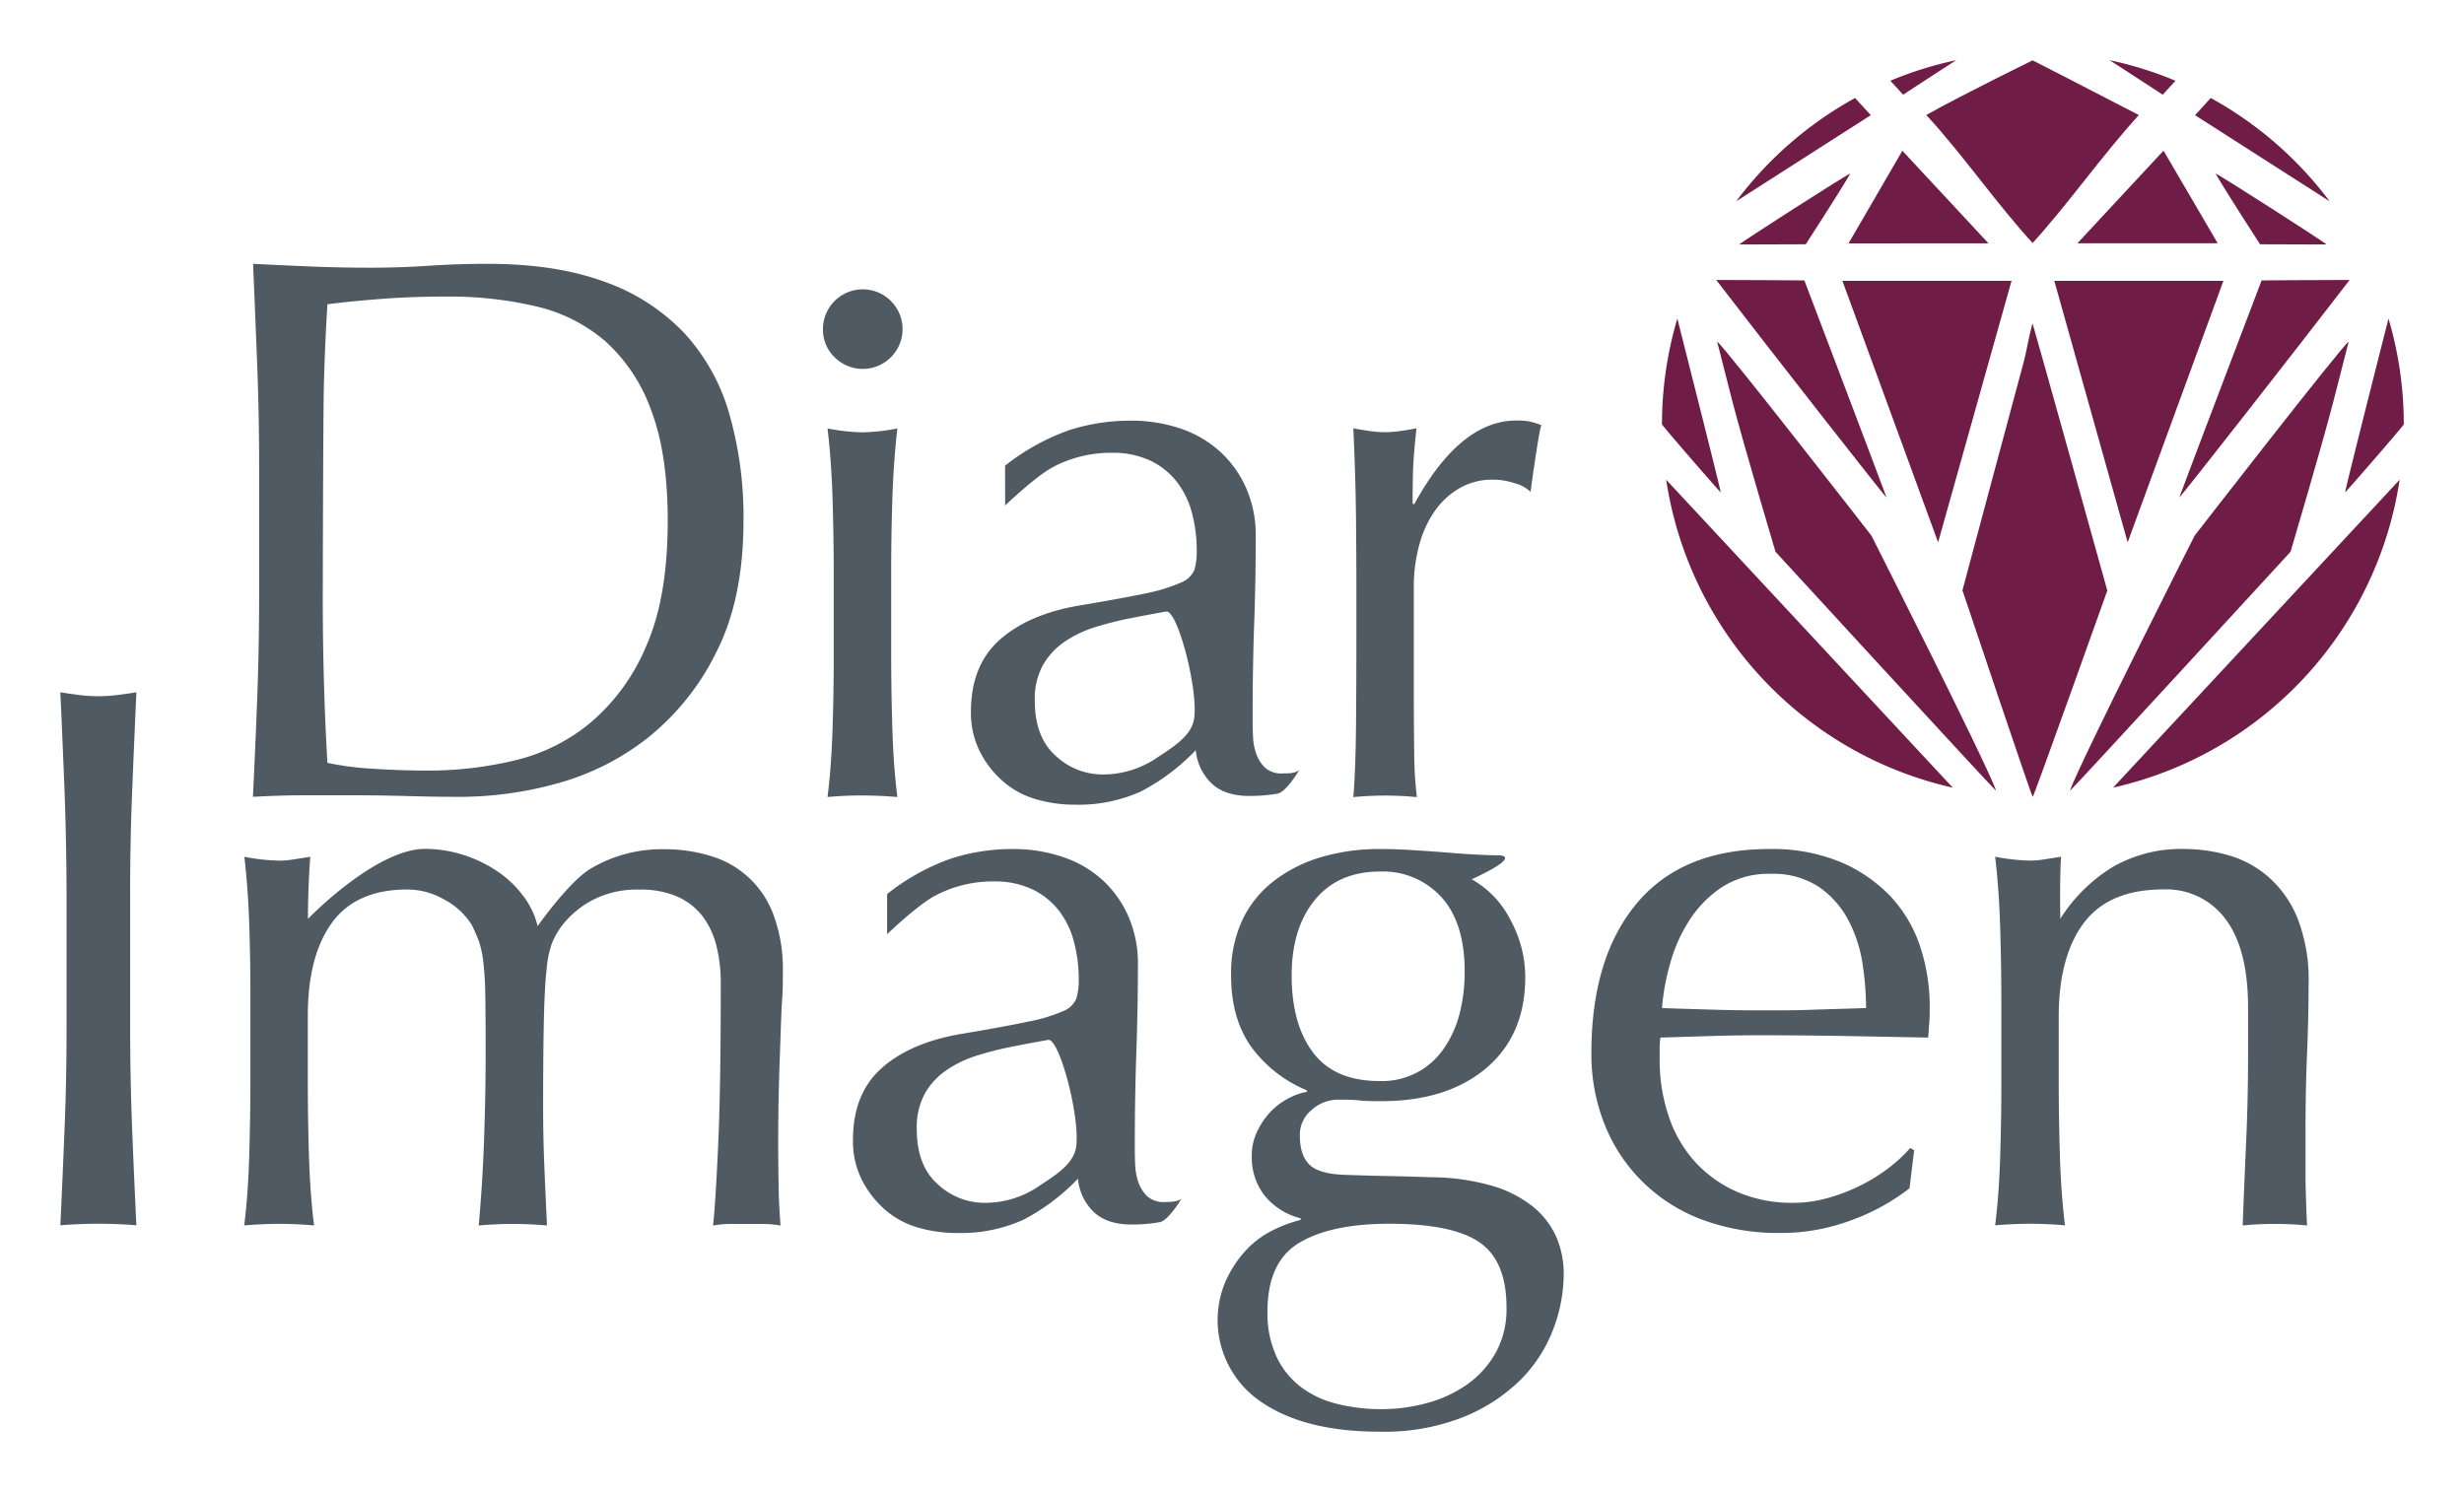 <?xml version="1.0" encoding="UTF-8"?> <svg xmlns="http://www.w3.org/2000/svg" id="b86eaed2-fd0b-4182-8f30-001a40a1f1c5" data-name="Capa 1" viewBox="0 0 457.58 277.09"><path d="M48.12,86.35q0-9.51-.36-18.66T47,49q5.47.28,10.88.5t10.88.22q5.47,0,10.88-.36c3.6-.24,7.22-.36,10.88-.36q12.67,0,21.68,3.31a37.79,37.79,0,0,1,14.77,9.44,37.12,37.12,0,0,1,8.43,15,69.17,69.17,0,0,1,2.67,20q0,14.41-5,24.28a46.61,46.61,0,0,1-12.68,15.93,47.43,47.43,0,0,1-17,8.57A68,68,0,0,1,85.59,148q-4.91,0-9.66-.14t-9.65-.15H56.62q-4.75,0-9.65.29.44-8.93.79-18.15t.36-18.74Zm11.82,24.78q0,15.57.86,30.55A53.06,53.06,0,0,0,69,142.76c3.45.24,7,.36,10.66.36a68.63,68.63,0,0,0,15.85-1.87,34.32,34.32,0,0,0,14.19-7.06A37.68,37.68,0,0,0,120,120q4-9,4-23.27,0-12.52-3.1-20.6a31.48,31.48,0,0,0-8.5-12.76,30.12,30.12,0,0,0-12.9-6.48A70.33,70.33,0,0,0,83,55.08q-6.48,0-12.1.43t-10.09,1q-.44,6.91-.65,14.48C60,76,59.94,111.13,59.94,111.13Z" fill="#323e48" opacity="0.85"></path><path d="M152.83,61.17A7.39,7.39,0,1,1,155,66.36,7.08,7.08,0,0,1,152.83,61.17Zm2,45.35q0-6.48-.21-13.62t-.94-13.32a38.79,38.79,0,0,0,6.48.72,38.78,38.78,0,0,0,6.49-.72q-.72,6.19-.94,13.32t-.21,13.62v15q0,6.48.21,13.61t.94,12.9q-3.31-.28-6.49-.29t-6.48.29q.72-5.76.94-12.9t.21-13.61Z" fill="#323e48" opacity="0.85"></path><path d="M186.65,86.49a41.33,41.33,0,0,1,12-6.63,37.21,37.21,0,0,1,11.24-1.73,28.57,28.57,0,0,1,9.51,1.52A20.79,20.79,0,0,1,226.71,84a20.13,20.13,0,0,1,4.76,6.77,21.65,21.65,0,0,1,1.73,8.72q0,8.22-.29,16.36T232.62,133c0,1.15,0,2.37.07,3.67a10.71,10.71,0,0,0,.65,3.46,6.53,6.53,0,0,0,1.66,2.52,4.61,4.61,0,0,0,3.24,1c.48,0,1,0,1.51-.07a3.52,3.52,0,0,0,1.51-.51s-2.37,4-4,4.33a30.26,30.26,0,0,1-5.26.43c-3.07,0-5.43-.8-7.06-2.38a9.82,9.82,0,0,1-2.88-6.12A38.88,38.88,0,0,1,211.87,147a28.1,28.1,0,0,1-12.39,2.45,25.1,25.1,0,0,1-7.06-1,16.09,16.09,0,0,1-6.13-3.31,18.14,18.14,0,0,1-4.32-5.55,16,16,0,0,1-1.66-7.42q0-8.64,5.41-13.4t14.91-6.34c5.19-.87,9.24-1.61,12.18-2.23a31.12,31.12,0,0,0,6.48-2,4.38,4.38,0,0,0,2.52-2.38,11.92,11.92,0,0,0,.43-3.53,27.09,27.09,0,0,0-.86-6.91,16.15,16.15,0,0,0-2.74-5.77,13.87,13.87,0,0,0-4.9-4,16.24,16.24,0,0,0-7.35-1.51,22.82,22.82,0,0,0-10.73,2.59c-3.32,1.73-9,7.2-9,7.2Zm29.9,27.09c-2.16.39-4.35.79-6.55,1.23a61.7,61.7,0,0,0-6.56,1.65,21.46,21.46,0,0,0-5.76,2.74,13.36,13.36,0,0,0-4,4.33,13,13,0,0,0-1.51,6.62q0,6.78,3.89,10.23a12.67,12.67,0,0,0,8.64,3.46,17.75,17.75,0,0,0,10-3c3-2,6.36-4,7-7.06C222.71,128.66,218.71,113.2,216.55,113.58Z" fill="#323e48" opacity="0.85"></path><path d="M281.49,89.81a13,13,0,0,0-4.25-.72,12.08,12.08,0,0,0-6.19,1.58,14.39,14.39,0,0,0-4.61,4.25,20.21,20.21,0,0,0-2.89,6.34,29.67,29.67,0,0,0-1,7.85V125q0,9.65.08,14.77a69.07,69.07,0,0,0,.5,8.28q-2.88-.28-5.76-.29c-2.12,0-4.13.1-6.05.29q.42-4.89.5-13.33t.07-20.68V109.4q0-5.61-.07-13t-.5-16.85c1.05.19,2.06.36,3,.5a21,21,0,0,0,3,.22,19,19,0,0,0,2.73-.22c1-.14,2-.31,3-.5q-.57,5.17-.65,8.21c-.05,2-.07,3.94-.07,5.76l.29.15q8.51-15.57,19-15.57a14.3,14.3,0,0,1,2.23.15,11.81,11.81,0,0,1,2.38.72c-.48,1.15-2,12.39-2,12.39A6.35,6.35,0,0,0,281.49,89.81Z" fill="#323e48" opacity="0.85"></path><path d="M12,147.25q-.36-9.15-.79-18.67,1.86.3,3.6.51a27.24,27.24,0,0,0,6.91,0c1.16-.14,2.36-.31,3.61-.51q-.43,9.53-.8,18.67t-.36,18.66v24.78q0,9.51.36,18.73t.8,18.16c-2.21-.19-4.57-.29-7.06-.29s-4.86.1-7.06.29q.42-8.94.79-18.16t.36-18.73V165.91Q12.33,156.4,12,147.25Z" fill="#323e48" opacity="0.85"></path><path d="M46.31,172.46q-.21-7.12-.93-13.33a37.65,37.65,0,0,0,6.48.72,16.66,16.66,0,0,0,2.52-.21l3.24-.51c-.28,3.85-.43,7.69-.43,11.53,0,0,12.54-13,21.76-13A23.53,23.53,0,0,1,86,158.77a24.14,24.14,0,0,1,6.27,3,19.87,19.87,0,0,1,4.83,4.54A15.19,15.19,0,0,1,99.84,172s5.74-8.14,9.73-10.59a25.75,25.75,0,0,1,13.76-3.68,28.72,28.72,0,0,1,8.79,1.3,17.73,17.73,0,0,1,11.6,11.1,28.88,28.88,0,0,1,1.66,10.37c0,1.63,0,3.41-.14,5.33s-.2,4.16-.29,6.7-.2,5.43-.29,8.65-.14,6.94-.14,11.16q0,3.9.07,7.5c0,2.4.16,5,.36,7.78a18,18,0,0,0-3.17-.29h-6.2a17.89,17.89,0,0,0-3.17.29q.43-3.6.94-14.55t.5-30.55a27.88,27.88,0,0,0-.79-6.78,15.22,15.22,0,0,0-2.52-5.47,12.19,12.19,0,0,0-4.61-3.68,16.87,16.87,0,0,0-7.21-1.36,17.79,17.79,0,0,0-8.79,2,17.46,17.46,0,0,0-5.62,4.76,15,15,0,0,0-1.8,3.17,19.23,19.23,0,0,0-1,4.83q-.36,3.24-.5,9.07t-.15,16.07c0,4.13.08,7.9.22,11.31s.31,7.14.5,11.17q-3.31-.29-6.34-.29c-2,0-4.13.1-6.34.29q.72-7.92,1-16.14c.19-5.48.29-10.85.29-16.14q0-6.77-.07-10.59a59.61,59.61,0,0,0-.36-6.05A19.85,19.85,0,0,0,89,175a31,31,0,0,0-1.37-3.17,13.15,13.15,0,0,0-5-4.68,13.77,13.77,0,0,0-7-1.94q-9.51,0-14,6.19t-4.47,17.44v12.25q0,6.48.22,13.61t.94,12.9q-3.33-.29-6.49-.29t-6.48.29q.72-5.76.93-12.9t.22-13.61v-15Q46.53,179.6,46.31,172.46Z" fill="#323e48" opacity="0.85"></path><path d="M164.74,166.05a40.84,40.84,0,0,1,12-6.63,37.14,37.14,0,0,1,11.23-1.73,28.67,28.67,0,0,1,9.52,1.52,20.51,20.51,0,0,1,7.34,4.32,20,20,0,0,1,4.76,6.77,21.65,21.65,0,0,1,1.73,8.72c0,5.47-.1,10.93-.29,16.35s-.29,11.17-.29,17.22c0,1.16,0,2.38.07,3.68a11,11,0,0,0,.65,3.46,6.64,6.64,0,0,0,1.66,2.52,4.61,4.61,0,0,0,3.24,1c.48,0,1,0,1.52-.08a3.42,3.42,0,0,0,1.51-.5s-2.38,4-4,4.32a29.35,29.35,0,0,1-5.26.44c-3.08,0-5.43-.8-7.07-2.38a9.85,9.85,0,0,1-2.88-6.13A38.72,38.72,0,0,1,190,226.57,28.24,28.24,0,0,1,177.56,229a25.16,25.16,0,0,1-7.06-1,16.09,16.09,0,0,1-6.13-3.31,18.45,18.45,0,0,1-4.32-5.55,16.12,16.12,0,0,1-1.65-7.42q0-8.65,5.4-13.4T178.71,192q7.78-1.31,12.18-2.24a30.43,30.43,0,0,0,6.48-1.94,4.32,4.32,0,0,0,2.52-2.38,11.88,11.88,0,0,0,.44-3.53,27.23,27.23,0,0,0-.87-6.92,16,16,0,0,0-2.74-5.76,13.83,13.83,0,0,0-4.89-4,16.3,16.3,0,0,0-7.35-1.52,22.87,22.87,0,0,0-10.74,2.6c-3.31,1.73-9,7.2-9,7.2Zm29.9,27.09c-2.17.39-4.35.79-6.56,1.23a62.31,62.31,0,0,0-6.56,1.65,21.61,21.61,0,0,0-5.76,2.74,13.33,13.33,0,0,0-4,4.32,13.12,13.12,0,0,0-1.51,6.63q0,6.78,3.89,10.23a12.71,12.71,0,0,0,8.65,3.46,17.7,17.7,0,0,0,10-3c3-2,6.36-4,7-7.07C200.79,208.22,196.8,192.76,194.64,193.14Z" fill="#323e48" opacity="0.85"></path><path d="M228.62,181.18a23.48,23.48,0,0,1,2.16-10.45,20,20,0,0,1,6-7.27,27.15,27.15,0,0,1,8.79-4.33,37.9,37.9,0,0,1,10.59-1.44c1.83,0,3.58.05,5.26.15s3.82.24,6.41.43c2.21.19,4.18.34,5.91.43s3.12.15,4.18.15c5.38,0-4.61,4.46-4.61,4.46a18,18,0,0,1,7.2,7.57,22.11,22.11,0,0,1,2.74,10.59q0,10.8-7.27,16.93t-19.53,6.12c-1.35,0-2.67,0-4-.14s-2.62-.14-4-.14a7.36,7.36,0,0,0-4.82,1.87,5.94,5.94,0,0,0-2.24,4.76c0,2.49.6,4.32,1.81,5.47s3.43,1.78,6.7,1.87c2.68.1,5.33.17,7.92.22s5.24.12,7.93.22a41.75,41.75,0,0,1,11.31,1.58,22,22,0,0,1,7.63,3.89,15.2,15.2,0,0,1,4.33,5.62,17.3,17.3,0,0,1,1.37,6.92,29,29,0,0,1-1.95,10.23,26.65,26.65,0,0,1-6.05,9.37,32.21,32.21,0,0,1-10.59,6.91,39.84,39.84,0,0,1-15.56,2.74q-14,0-22.05-5.55a18.3,18.3,0,0,1-6.7-22.12,21.14,21.14,0,0,1,3.53-5.62,17.15,17.15,0,0,1,4.9-3.89,25.06,25.06,0,0,1,5.62-2.16v-.29a12.52,12.52,0,0,1-6.77-4.32,11.54,11.54,0,0,1-2.31-7.21,10.36,10.36,0,0,1,.94-4.46,14,14,0,0,1,2.57-3.82,12.5,12.5,0,0,1,3.42-2.53,11.33,11.33,0,0,1,3.3-1.15v-.28a24.23,24.23,0,0,1-10.37-8.14Q228.62,189.11,228.62,181.18Zm51.15,61.67q0-8.64-5-12.1T258,227.29q-10.8,0-16.71,3.53t-5.91,12.75a19.11,19.11,0,0,0,1.66,8.36,15.13,15.13,0,0,0,4.47,5.62,18.33,18.33,0,0,0,6.7,3.17,33.29,33.29,0,0,0,8.35,1,31.8,31.8,0,0,0,8.51-1.15,23.45,23.45,0,0,0,7.42-3.46,18.11,18.11,0,0,0,5.26-5.84A16.75,16.75,0,0,0,279.77,242.85ZM272,180.46q0-9.08-4.32-13.83a14.66,14.66,0,0,0-11.38-4.76q-7.79,0-12.11,5.26t-4.32,14.05q0,9.07,4,14.34t12.32,5.26a13.81,13.81,0,0,0,12-6.13,19.93,19.93,0,0,0,2.89-6.48A31.32,31.32,0,0,0,272,180.46Z" fill="#323e48" opacity="0.85"></path><path d="M295.53,195.59q0-17.73,8.43-27.81t24.57-10.09a33.22,33.22,0,0,1,13.18,2.38,27.63,27.63,0,0,1,9.3,6.34,25.07,25.07,0,0,1,5.54,9.29,35.4,35.4,0,0,1,1.81,11.39c0,1,0,1.9-.08,2.81s-.12,1.85-.21,2.81l-15.42-.29q-7.63-.13-15.42-.14-4.75,0-9.44.14l-9.44.29a12.6,12.6,0,0,0-.14,2.16v1.87a32.44,32.44,0,0,0,1.66,10.52,23.81,23.81,0,0,0,4.82,8.43,23.12,23.12,0,0,0,7.78,5.62,25.52,25.52,0,0,0,10.67,2.09,23.23,23.23,0,0,0,5.91-.79,34,34,0,0,0,5.9-2.16,32.28,32.28,0,0,0,5.41-3.24,27.59,27.59,0,0,0,4.39-4l.72.43-.86,7.06a39.54,39.54,0,0,1-10.74,5.91A37,37,0,0,1,330.55,229a40.45,40.45,0,0,1-14.2-2.38,31.43,31.43,0,0,1-11.09-6.91A31,31,0,0,1,298.05,209,35.24,35.24,0,0,1,295.53,195.59Zm33.28-33.29a15.89,15.89,0,0,0-9,2.45,21,21,0,0,0-6.05,6.13,28.84,28.84,0,0,0-3.6,8.07,42.35,42.35,0,0,0-1.52,8.28q4.47.15,9.3.29c3.21.1,6.36.14,9.44.14s6.38,0,9.65-.14l9.51-.29a55.75,55.75,0,0,0-.65-8.21A25.78,25.78,0,0,0,343.3,171a17.26,17.26,0,0,0-5.41-6.2A15.39,15.39,0,0,0,328.81,162.3Z" fill="#323e48" opacity="0.85"></path><path d="M413.31,170.73a13.66,13.66,0,0,0-11.53-5.54q-10.09,0-14.77,6.19t-4.69,17.44v12.25q0,6.48.22,13.61t.94,12.9c-2.21-.19-4.38-.29-6.49-.29s-4.27.1-6.48.29q.72-5.76.94-12.9t.21-13.61v-15q0-6.48-.21-13.62t-.94-13.33a37.75,37.75,0,0,0,6.48.72,16.66,16.66,0,0,0,2.52-.21l3.25-.51c-.29,3.85-.15,11.53-.15,11.53a30.11,30.11,0,0,1,9.66-9.58,25.43,25.43,0,0,1,13.4-3.39,30,30,0,0,1,8.14,1.16,19.42,19.42,0,0,1,7.42,4,20.4,20.4,0,0,1,5.4,7.63,31.31,31.31,0,0,1,2.09,12.33q0,6.19-.28,12.75t-.29,13.9v9.37c0,1.54.19,7.45.29,8.79-1.93-.19-3.94-.29-6.06-.29s-4,.1-5.9.29q.28-7.49.64-15.42t.36-16.28v-8.79Q417.48,176.27,413.31,170.73Z" fill="#323e48" opacity="0.85"></path><path d="M353.42,17.59s6.82-4.46,9.87-6.41A67.48,67.48,0,0,0,351.05,15Z" fill="#6f1d46"></path><path d="M401.63,17.59s-6.82-4.46-9.87-6.41A67.73,67.73,0,0,1,404,15Z" fill="#6f1d46"></path><path d="M362.64,146.29,309.42,89.1A69.19,69.19,0,0,0,362.64,146.29Z" fill="#6f1d46"></path><path d="M318.89,63.46c.94,3.64,1.85,7.28,2.78,10.92,2.16,8.33,8.05,28.1,8.05,28.1s40.09,43.67,41,44.43c-2.06-5.69-23.19-47.43-23.19-47.43S319.84,63.85,318.89,63.46Z" fill="#6f1d46"></path><path d="M391.34,109.69S377.85,61.2,377.45,60.05c-.78,2.84-1.05,5-1.64,7.2-3.81,14.12-11.37,42.39-11.37,42.39S377.29,148,377.49,148,391.34,109.69,391.34,109.69Z" fill="#6f1d46"></path><path d="M322.42,37.39l25-16q-1.47-1.59-2.92-3.19A69.36,69.36,0,0,0,322.42,37.39Z" fill="#6f1d46"></path><path d="M377.47,11.21s-13.05,6.38-19.75,10.15c6.71,7.25,13.24,16.73,19.75,23.77,6.41-7,13-16.4,19.73-23.76C390,17.62,377.47,11.21,377.47,11.21Z" fill="#6f1d46"></path><path d="M369.27,45.19,353.28,28q-4.72,8.07-10,17.21Q356.79,45.21,369.27,45.19Z" fill="#6f1d46"></path><path d="M335.34,45.37s5.89-9.06,8.27-13.13c-.14-.17-20.68,13-20.61,13.17C326.89,45.41,335.34,45.37,335.34,45.37Z" fill="#6f1d46"></path><path d="M392.41,146.29,445.63,89.1A69.19,69.19,0,0,1,392.41,146.29Z" fill="#6f1d46"></path><path d="M436.16,63.46c-.94,3.64-1.85,7.28-2.79,10.92-2.15,8.33-8,28.1-8,28.1s-40.1,43.67-41,44.43c2.06-5.69,23.19-47.43,23.19-47.43S435.21,63.85,436.16,63.46Z" fill="#6f1d46"></path><path d="M432.63,37.39l-25-16c1-1.06,1.94-2.12,2.92-3.19A69.26,69.26,0,0,1,432.63,37.39Z" fill="#6f1d46"></path><path d="M319.55,91.47c-.17-1.13-5.51-22.23-8.06-32.3a69.24,69.24,0,0,0-2.85,19.64C308.64,79,317.52,89.25,319.55,91.47Z" fill="#6f1d46"></path><path d="M373.55,52.17c-10.5,0-20.74,0-31.4,0,6,16.33,11.87,32.45,17.77,48.56" fill="#6f1d46"></path><path d="M350.34,92.4c-1.63-4.46-15.26-40.32-15.26-40.32S324.41,52,318.71,52C329.37,65.86,350.22,92.49,350.34,92.4Z" fill="#6f1d46"></path><path d="M435.5,91.47c.16-1.13,5.5-22.23,8.06-32.3a69.23,69.23,0,0,1,2.84,19.64C446.4,79,437.52,89.25,435.5,91.47Z" fill="#6f1d46"></path><path d="M381.5,52.17c10.5,0,20.73,0,31.4,0-6,16.33-11.87,32.45-17.78,48.56" fill="#6f1d46"></path><path d="M404.71,92.4C406.34,87.94,420,52.08,420,52.08S430.63,52,436.34,52C425.68,65.86,404.83,92.49,404.71,92.4Z" fill="#6f1d46"></path><path d="M385.78,45.19l16-17.21q4.73,8.07,10.06,17.21Q398.25,45.21,385.78,45.19Z" fill="#6f1d46"></path><path d="M419.7,45.37s-5.88-9.06-8.26-13.13c.13-.17,20.67,13,20.6,13.17C428.16,45.41,419.7,45.37,419.7,45.37Z" fill="#6f1d46"></path></svg> 
